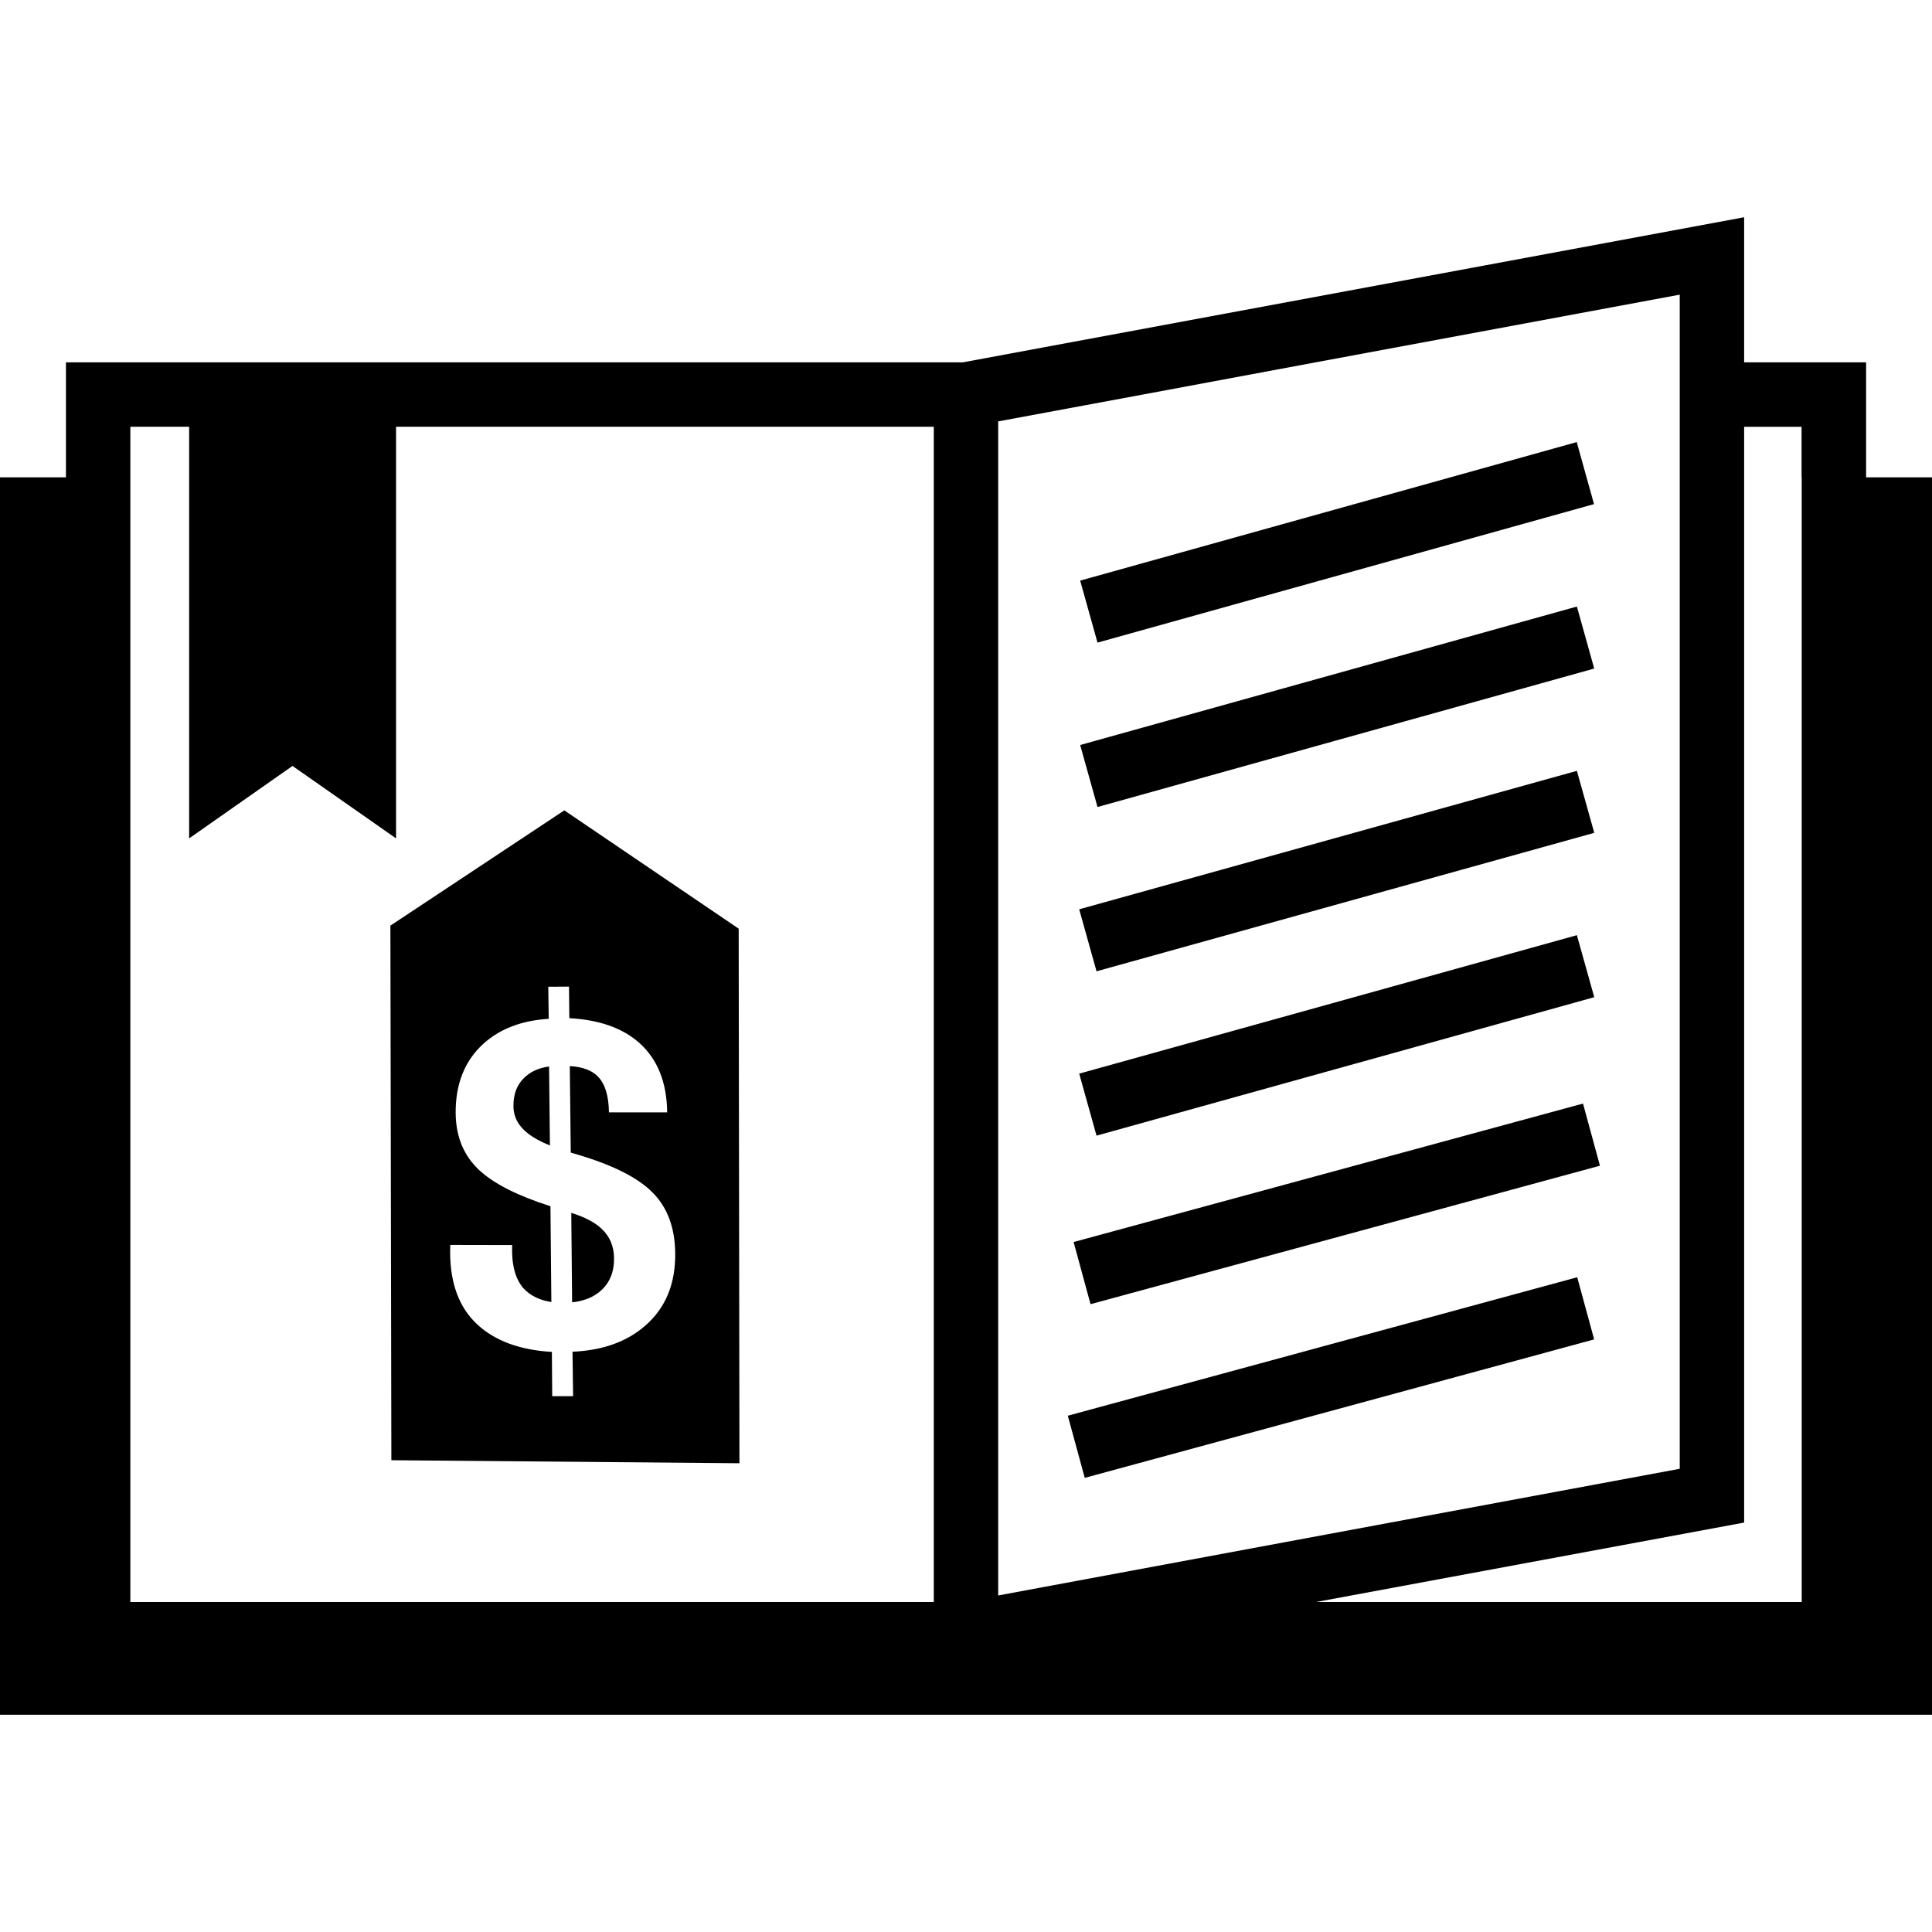 <?xml version="1.0" encoding="iso-8859-1"?>
<!-- Generator: Adobe Illustrator 18.1.1, SVG Export Plug-In . SVG Version: 6.00 Build 0)  -->
<svg version="1.1" id="Capa_1" xmlns="http://www.w3.org/2000/svg" xmlns:xlink="http://www.w3.org/1999/xlink" x="0px" y="0px"
	 viewBox="0 0 107.366 107.366" style="enable-background:new 0 0 107.366 107.366;" xml:space="preserve">
<g>
	<path d="M103.704,26.528v-6.392h-6.778v-8.063l-43.415,8.063H3.665v6.392H0v68.764h107.366V26.528H103.704z
		 M7.244,26.528v-2.813h3.267v2.813v20.063l5.744-4.026l5.755,4.026V26.528v-2.813h29.883v2.813v62.501H7.244V26.528z M73.13,20.133
		l20.217-3.758v3.758v1.789v1.789v2.813v55.1l-37.875,7.04V26.528v-2.809v-0.301l8.02-1.489L73.13,20.133z M100.126,26.528v62.501
		H73.13l23.796-4.416V26.528v-2.809h3.192v2.809C100.118,26.528,100.126,26.528,100.126,26.528z M60.604,72.477l-0.941-3.454
		l28.309-7.695l0.941,3.454L60.604,72.477z M60.282,82.129l-0.941-3.454l28.309-7.695l0.941,3.454L60.282,82.129z M60.991,35.712
		l-0.963-3.446l20.578-5.74l7.018-1.958l0.544,1.958l0.415,1.489L60.991,35.712z M60.991,44.848l-0.963-3.446l27.604-7.695
		l0.963,3.446L60.991,44.848z M60.937,53.978l-0.963-3.446l27.657-7.695l0.966,3.446L60.937,53.978z M60.937,63.111l-0.963-3.446
		l27.657-7.695l0.966,3.446L60.937,63.111z M33.43,68.283c0.455,0.426,0.684,0.966,0.694,1.621c0.011,0.777-0.24,1.385-0.737,1.825
		c-0.412,0.365-0.938,0.573-1.593,0.644l-0.047-4.971C32.51,67.638,33.079,67.946,33.43,68.283z M30.513,59.268l0.047,4.391
		c-0.508-0.211-0.909-0.426-1.206-0.659c-0.544-0.419-0.816-0.923-0.82-1.517c-0.011-0.719,0.222-1.27,0.691-1.671
		C29.547,59.525,29.991,59.336,30.513,59.268z M31.361,45.034l-9.666,6.406l0.054,29.708l19.344,0.168l-0.043-29.708L31.361,45.034z
		 M35.864,73.665c-1.016,0.895-2.376,1.385-4.048,1.453l0.032,2.473h-1.16l-0.018-2.462c-1.793-0.104-3.182-0.623-4.159-1.539
		c-0.981-0.916-1.482-2.23-1.496-3.951l0.007-0.455l3.439,0.007c-0.039,1.092,0.172,1.886,0.637,2.412
		c0.369,0.397,0.884,0.651,1.542,0.755l-0.05-5.325c-1.8-0.573-3.106-1.231-3.922-1.972c-0.88-0.805-1.335-1.865-1.346-3.207
		c-0.011-1.607,0.497-2.902,1.55-3.858c0.916-0.823,2.115-1.285,3.622-1.378l-0.025-1.782l1.152-0.007l0.018,1.754
		c1.646,0.089,2.938,0.537,3.869,1.356c1.034,0.916,1.55,2.208,1.568,3.879h-3.235c-0.014-0.938-0.222-1.6-0.63-2.008
		c-0.329-0.329-0.837-0.523-1.546-0.565l0.054,4.81l0.311,0.089c1.976,0.58,3.389,1.278,4.219,2.112
		c0.841,0.83,1.263,1.972,1.274,3.403C37.539,71.346,36.991,72.681,35.864,73.665z"/>
</g>
</svg>
